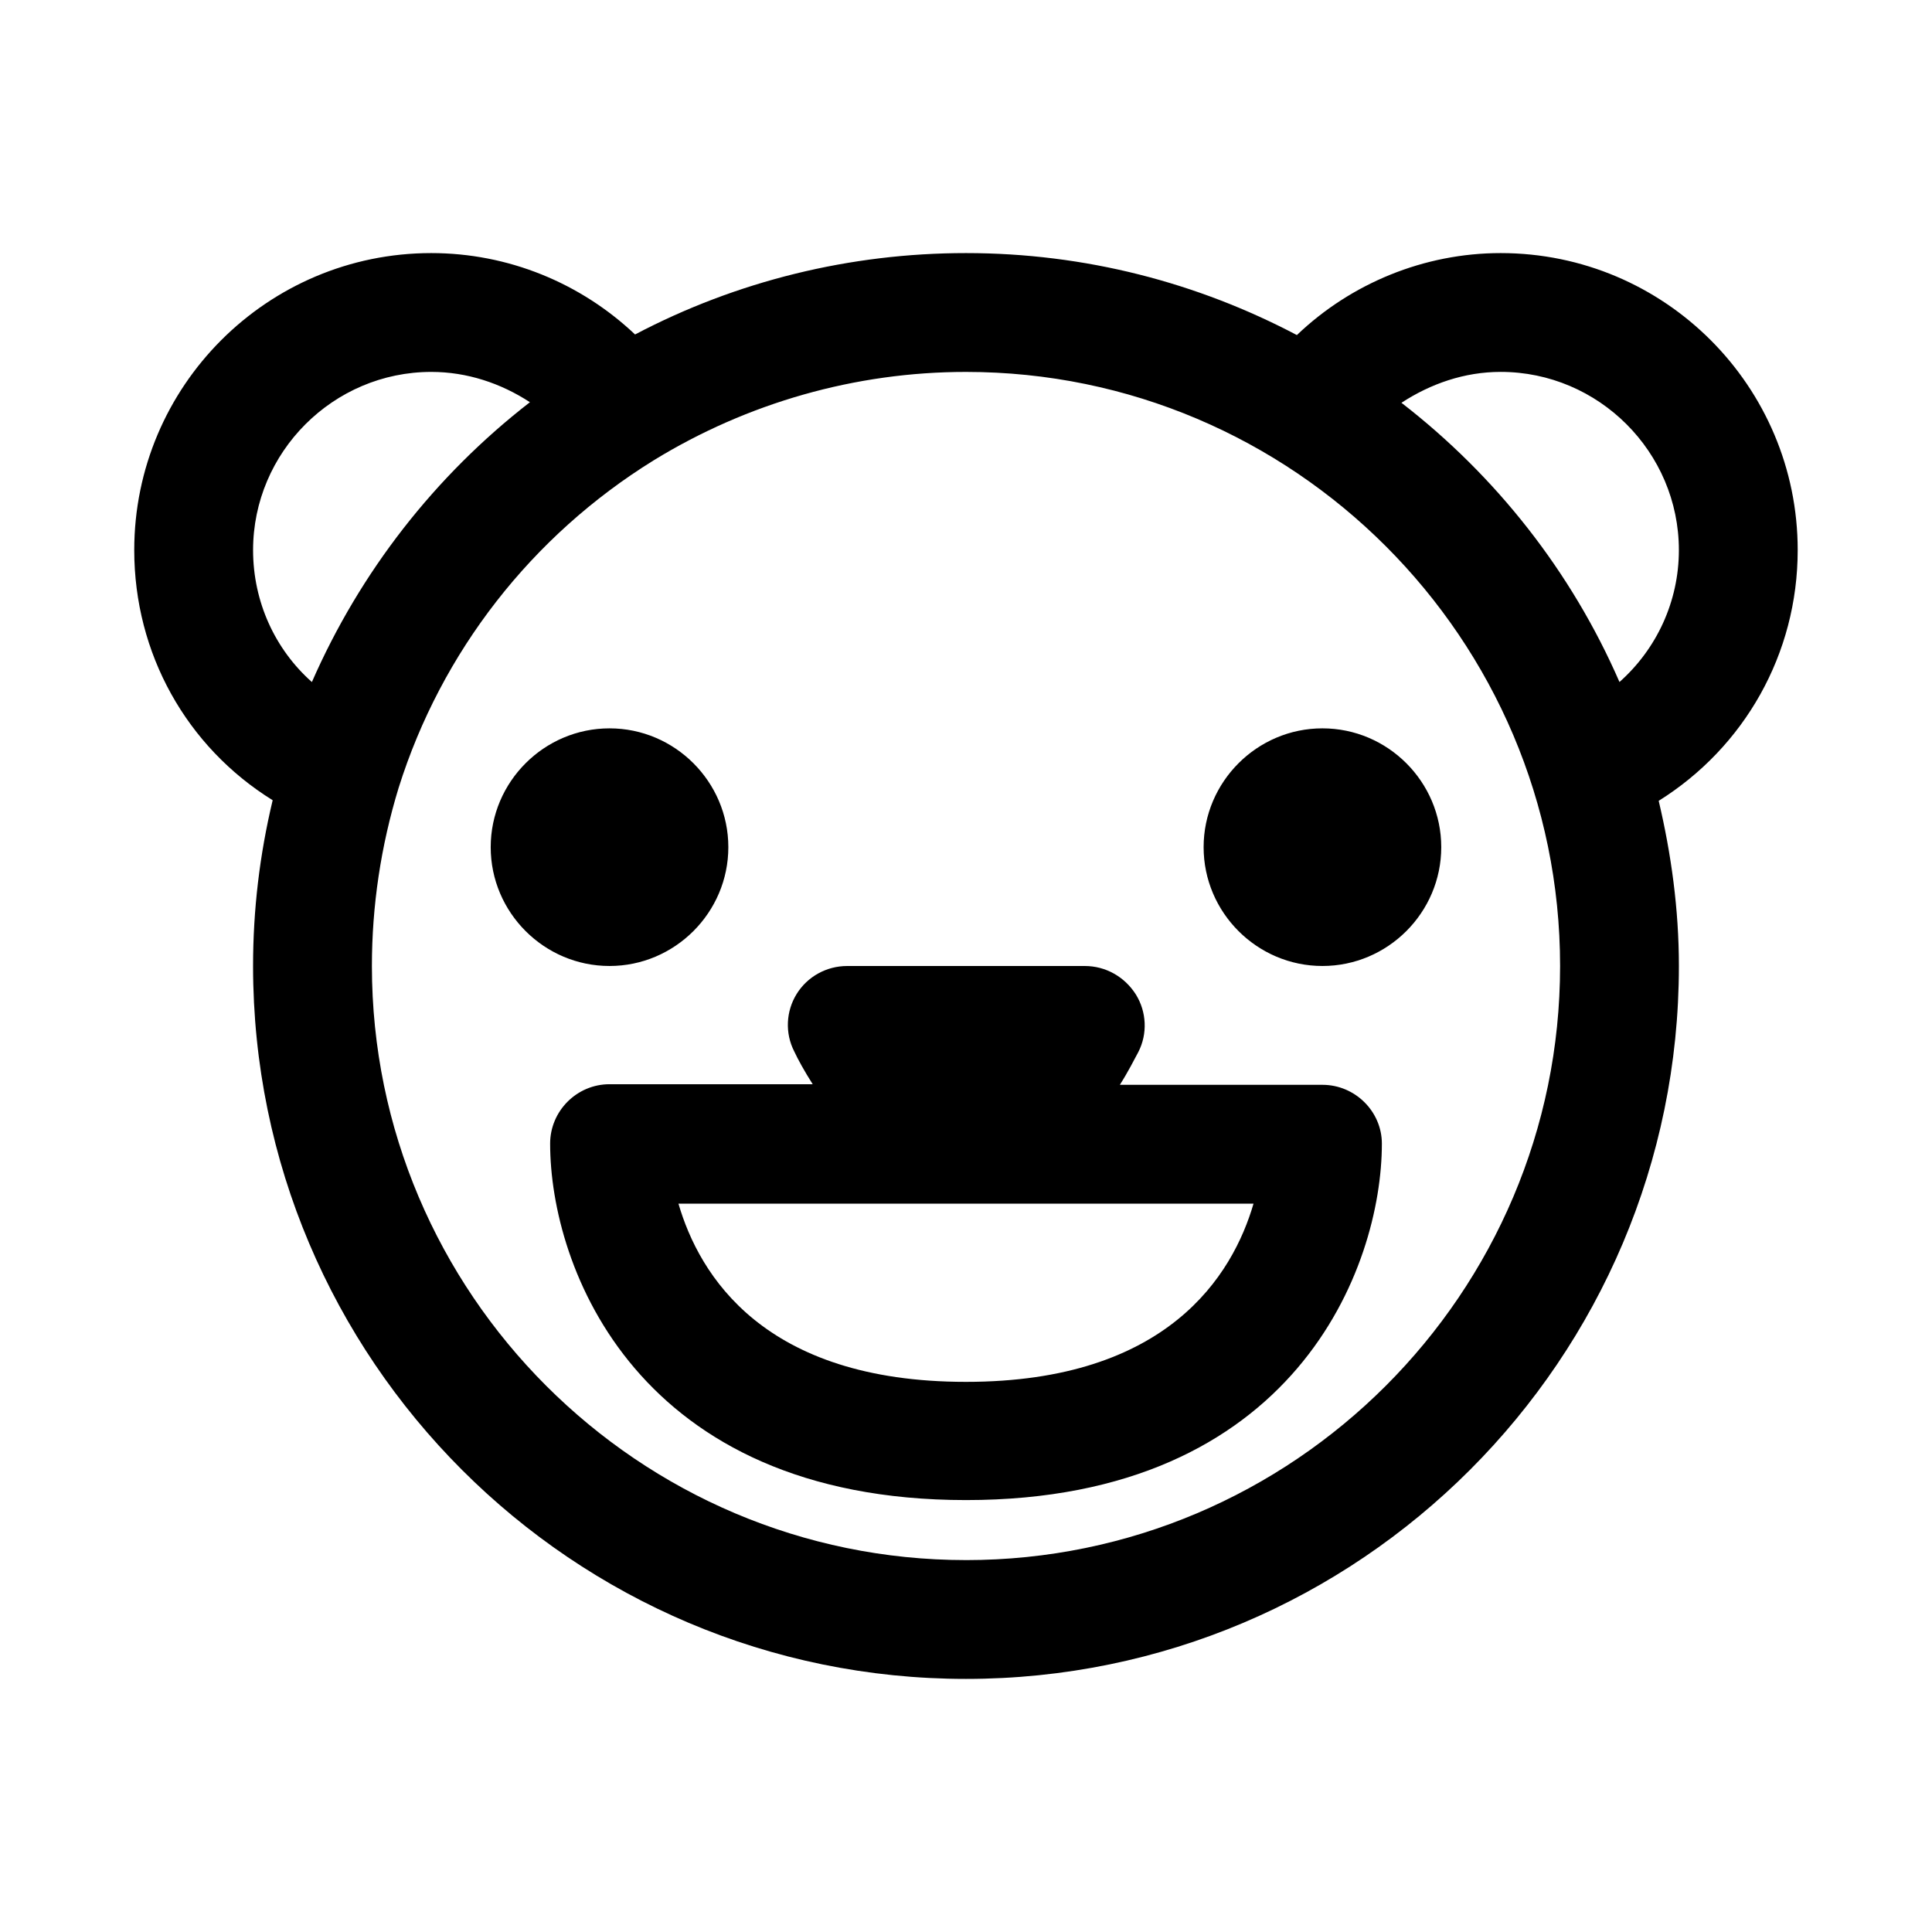 <?xml version="1.0" encoding="UTF-8"?>
<!-- Uploaded to: SVG Repo, www.svgrepo.com, Generator: SVG Repo Mixer Tools -->
<svg fill="#000000" width="800px" height="800px" version="1.1" viewBox="144 144 512 512" xmlns="http://www.w3.org/2000/svg">
 <path d="m494.46 431.49h-53.688c2.203-3.465 3.777-6.613 4.879-8.66 2.519-4.879 2.203-10.707-0.629-15.273-2.988-4.723-8.027-7.555-13.535-7.555h-62.977c-5.512 0-10.547 2.832-13.383 7.398-2.832 4.566-3.148 10.391-0.629 15.273 0.945 2.047 2.676 5.195 4.879 8.66l-53.844-0.004c-8.66 0-15.742 7.086-15.742 15.742 0 32.746 22.984 94.465 110.21 94.465s110.21-61.715 110.21-94.465c0-8.5-7.086-15.582-15.746-15.582zm-94.461 78.719c-53.688 0-70.691-28.34-76.203-47.23h152.4c-5.512 18.891-22.672 47.23-76.199 47.23zm220.41-220.42c0-43.453-35.266-78.719-78.719-78.719-20.309 0-39.676 8.031-54.004 21.727-26.293-13.855-56.047-21.727-87.691-21.727-30.699 0-60.773 7.398-87.695 21.57-14.484-13.699-33.691-21.57-54.004-21.57-43.453 0-78.719 35.266-78.719 78.719 0 27.395 13.855 52.113 36.684 66.281-3.465 14.488-5.195 29.129-5.195 43.93 0 104.23 84.703 188.93 188.93 188.93s188.93-84.703 188.93-188.93c0-15.113-2.047-29.758-5.352-43.77 22.668-14.172 36.836-38.887 36.836-66.441zm-362.11-47.23c9.445 0 18.422 2.992 26.137 8.031-25.191 19.523-45.027 45.027-57.781 74.156-9.762-8.664-15.586-21.258-15.586-34.957 0-25.977 21.254-47.23 47.23-47.23zm141.7 314.88c-86.75 0-157.44-70.691-157.44-157.44 0-15.902 2.363-31.805 7.086-47.23 11.336-36.055 35.266-66.754 67.543-86.75 24.871-15.27 53.527-23.457 82.812-23.457 86.75 0 157.44 70.691 157.44 157.44-0.004 86.75-70.691 157.44-157.44 157.44zm173.18-232.7c-12.754-29.285-32.746-54.633-57.781-73.996 7.715-5.039 16.688-8.188 26.293-8.188 25.977 0 47.23 21.254 47.23 47.23 0 13.699-5.981 26.293-15.742 34.953zm-267.65 75.258c-17.32 0-31.488-14.168-31.488-31.488 0-17.32 14.168-31.488 31.488-31.488 17.32 0 31.488 14.168 31.488 31.488 0 17.316-14.172 31.488-31.488 31.488zm188.93-62.977c17.32 0 31.488 14.168 31.488 31.488 0 17.32-14.168 31.488-31.488 31.488-17.32 0-31.488-14.168-31.488-31.488 0.004-17.32 14.172-31.488 31.488-31.488z"/>
</svg>